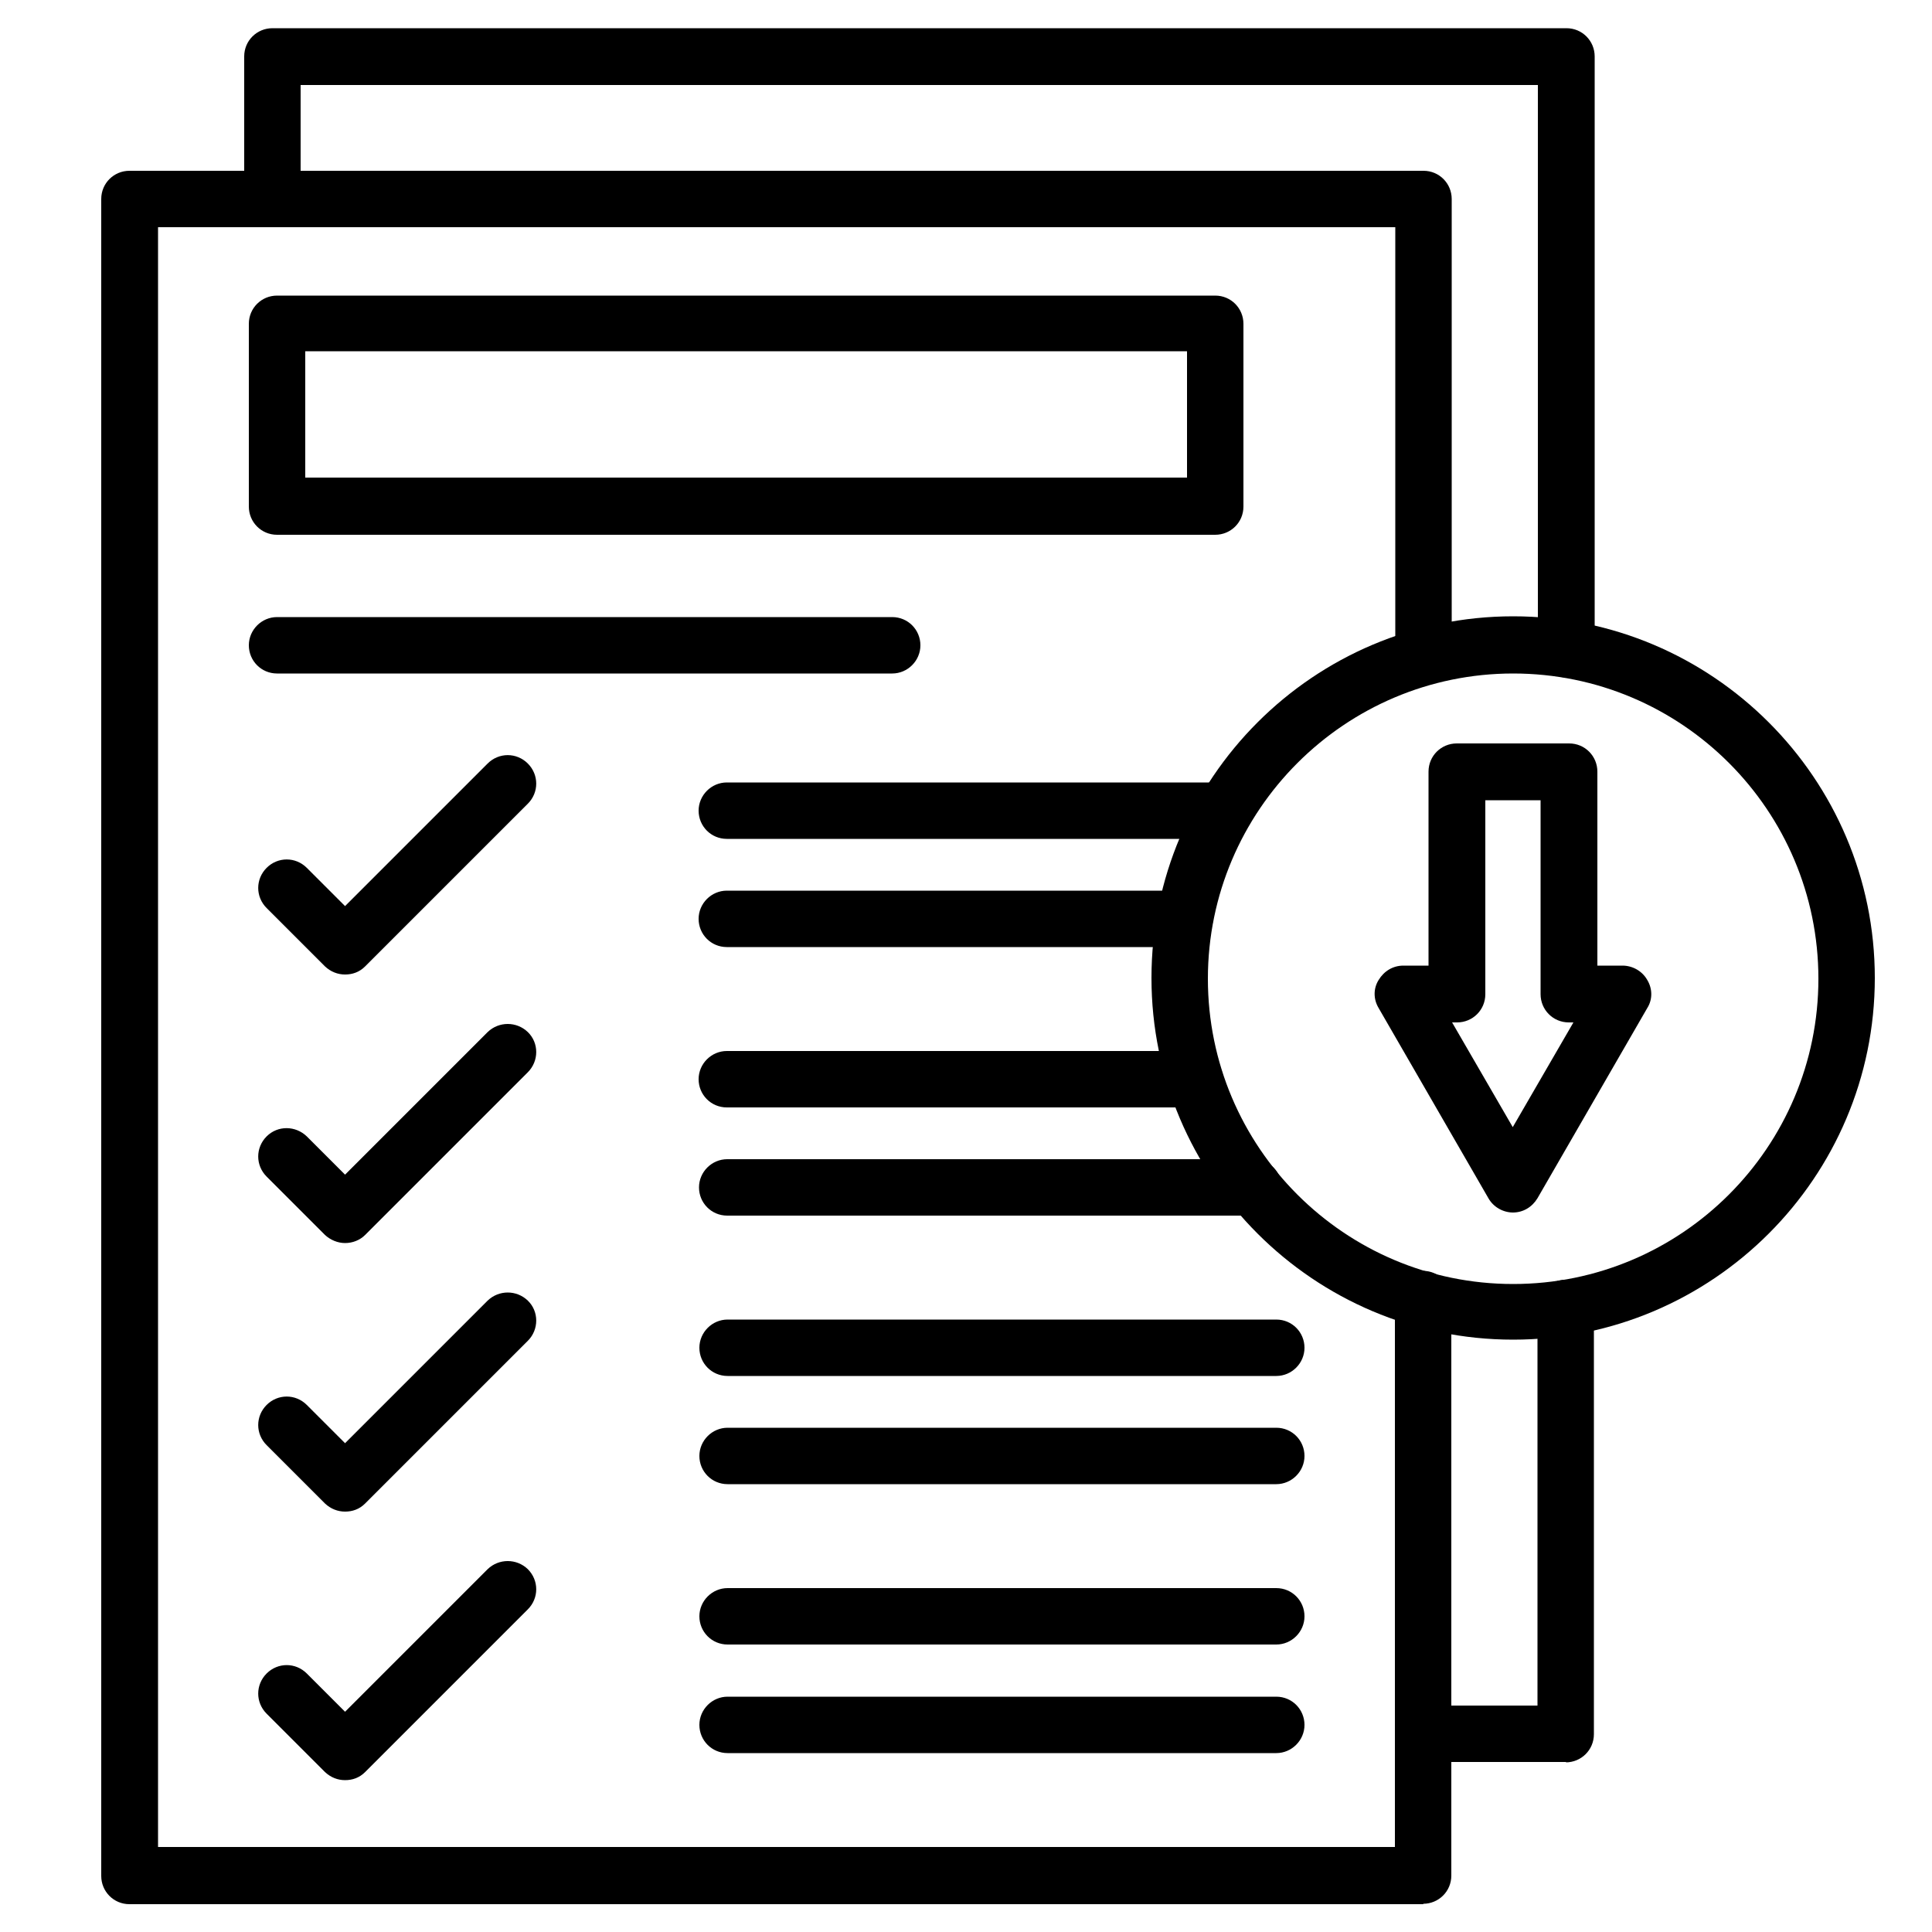 <?xml version="1.0" encoding="UTF-8"?>
<svg id="Layer_1" xmlns="http://www.w3.org/2000/svg" version="1.1" viewBox="0 0 50 50">
  <!-- Generator: Adobe Illustrator 29.2.1, SVG Export Plug-In . SVG Version: 2.1.0 Build 116)  -->
  <g id="_x34_64_-_Download_Assignment">
    <g>
      <path d="M36.84,49.28H3.35c-.41,0-.73-.33-.73-.73V5.15c0-.41.33-.73.73-.73h33.49c.41,0,.73.33.73.73v11.85c0,.41-.33.73-.73.73s-.73-.33-.73-.73V5.88H4.09v41.92h32.01v-14.18c0-.41.33-.73.73-.73s.73.33.73.73v14.92c0,.41-.33.73-.73.73Z"/>
      <path d="M40.53,17.53c-.41,0-.73-.33-.73-.73V2.2H7.78v2.95c0,.41-.33.73-.73.73s-.73-.33-.73-.73V1.46c0-.41.33-.73.73-.73h33.49c.41,0,.73.33.73.73v15.34c0,.41-.33.73-.73.73Z"/>
      <path d="M40.53,45.6h-3.69c-.41,0-.73-.33-.73-.73s.33-.73.73-.73h2.95v-10.29c0-.41.33-.73.73-.73s.73.33.73.73v11.03c0,.41-.33.73-.73.73h.01Z"/>
      <g>
        <path d="M31.45,13.84H7.17c-.41,0-.73-.33-.73-.73v-4.73c0-.41.33-.73.73-.73h24.28c.41,0,.73.33.73.73v4.73c0,.41-.33.73-.73.73ZM7.9,12.36h22.82v-3.27H7.9v3.27Z"/>
        <path d="M23.08,17.43H7.17c-.41,0-.73-.33-.73-.73s.33-.73.73-.73h15.92c.41,0,.73.33.73.73s-.33.73-.73.73h0Z"/>
        <g>
          <path d="M8.93,25.22c-.19,0-.37-.07-.52-.21l-1.51-1.51c-.29-.29-.29-.75,0-1.04.29-.29.75-.29,1.04,0l.99.99,3.69-3.69c.29-.29.75-.29,1.04,0,.29.29.29.75,0,1.04l-4.21,4.21c-.15.15-.33.21-.52.21Z"/>
          <g>
            <path d="M31.7,21.71h-12.89c-.41,0-.73-.33-.73-.73s.33-.73.73-.73h12.89c.41,0,.73.33.73.73s-.33.73-.73.73Z"/>
            <path d="M30.66,24.51h-11.85c-.41,0-.73-.33-.73-.73s.33-.73.73-.73h11.85c.41,0,.73.33.73.73s-.33.73-.73.73Z"/>
          </g>
        </g>
        <g>
          <path d="M8.93,32.17c-.19,0-.38-.08-.52-.21l-1.51-1.51c-.29-.29-.29-.75,0-1.04s.75-.28,1.04,0l.99.99,3.69-3.69c.29-.28.75-.28,1.04,0s.29.75,0,1.04l-4.21,4.21c-.14.14-.33.21-.52.21h0Z"/>
          <g>
            <path d="M30.92,28.66h-12.11c-.41,0-.73-.33-.73-.73s.33-.73.73-.73h12.11c.41,0,.73.33.73.73s-.33.73-.73.73Z"/>
            <path d="M32.44,31.46h-13.62c-.41,0-.73-.33-.73-.73s.33-.73.73-.73h13.62c.41,0,.73.33.73.73s-.33.73-.73.73Z"/>
          </g>
        </g>
        <g>
          <path d="M8.93,39.12c-.19,0-.37-.07-.52-.21l-1.51-1.51c-.29-.29-.29-.75,0-1.04.29-.29.75-.29,1.04,0l.99.99,3.69-3.69c.29-.28.75-.28,1.04,0s.29.75,0,1.04l-4.21,4.21c-.15.15-.33.21-.52.21h0Z"/>
          <g>
            <path d="M33.03,35.61h-14.2c-.41,0-.73-.33-.73-.73s.33-.73.73-.73h14.2c.41,0,.73.33.73.73s-.33.73-.73.73Z"/>
            <path d="M33.03,38.41h-14.2c-.41,0-.73-.33-.73-.73s.33-.73.73-.73h14.2c.41,0,.73.33.73.73s-.33.73-.73.73Z"/>
          </g>
        </g>
        <g>
          <path d="M8.93,46.07c-.19,0-.37-.07-.52-.21l-1.51-1.51c-.29-.29-.29-.75,0-1.04.29-.29.75-.29,1.04,0l.99.99,3.69-3.69c.29-.28.75-.28,1.04,0,.29.29.29.75,0,1.04l-4.21,4.21c-.15.15-.33.21-.52.21h0Z"/>
          <g>
            <path d="M33.03,42.56h-14.2c-.41,0-.73-.33-.73-.73s.33-.73.73-.73h14.2c.41,0,.73.33.73.73s-.33.73-.73.73Z"/>
            <path d="M33.03,45.37h-14.2c-.41,0-.73-.33-.73-.73s.33-.73.73-.73h14.2c.41,0,.73.33.73.73s-.33.73-.73.73Z"/>
          </g>
        </g>
      </g>
      <path d="M39.16,34.67c-5.16,0-9.36-4.2-9.36-9.36s4.2-9.36,9.36-9.36,9.36,4.2,9.36,9.36-4.2,9.36-9.36,9.36h0ZM39.16,17.43c-4.35,0-7.9,3.54-7.9,7.9s3.54,7.9,7.9,7.9,7.9-3.54,7.9-7.9-3.54-7.9-7.9-7.9h0Z"/>
      <path d="M39.16,31.38c-.26,0-.51-.14-.64-.37l-2.84-4.92c-.14-.23-.14-.51,0-.73.14-.23.37-.37.64-.37h.65v-5.02c0-.41.33-.73.73-.73h2.91c.41,0,.73.33.73.73v5.02h.65c.26,0,.51.14.64.37.14.23.14.51,0,.73l-2.84,4.92c-.14.23-.37.37-.64.37ZM37.58,26.46l1.57,2.71,1.57-2.71h-.12c-.41,0-.73-.33-.73-.73v-5.02h-1.43v5.02c0,.41-.33.73-.73.73h-.12.01Z"/>
    </g>
  </g>
</svg>
